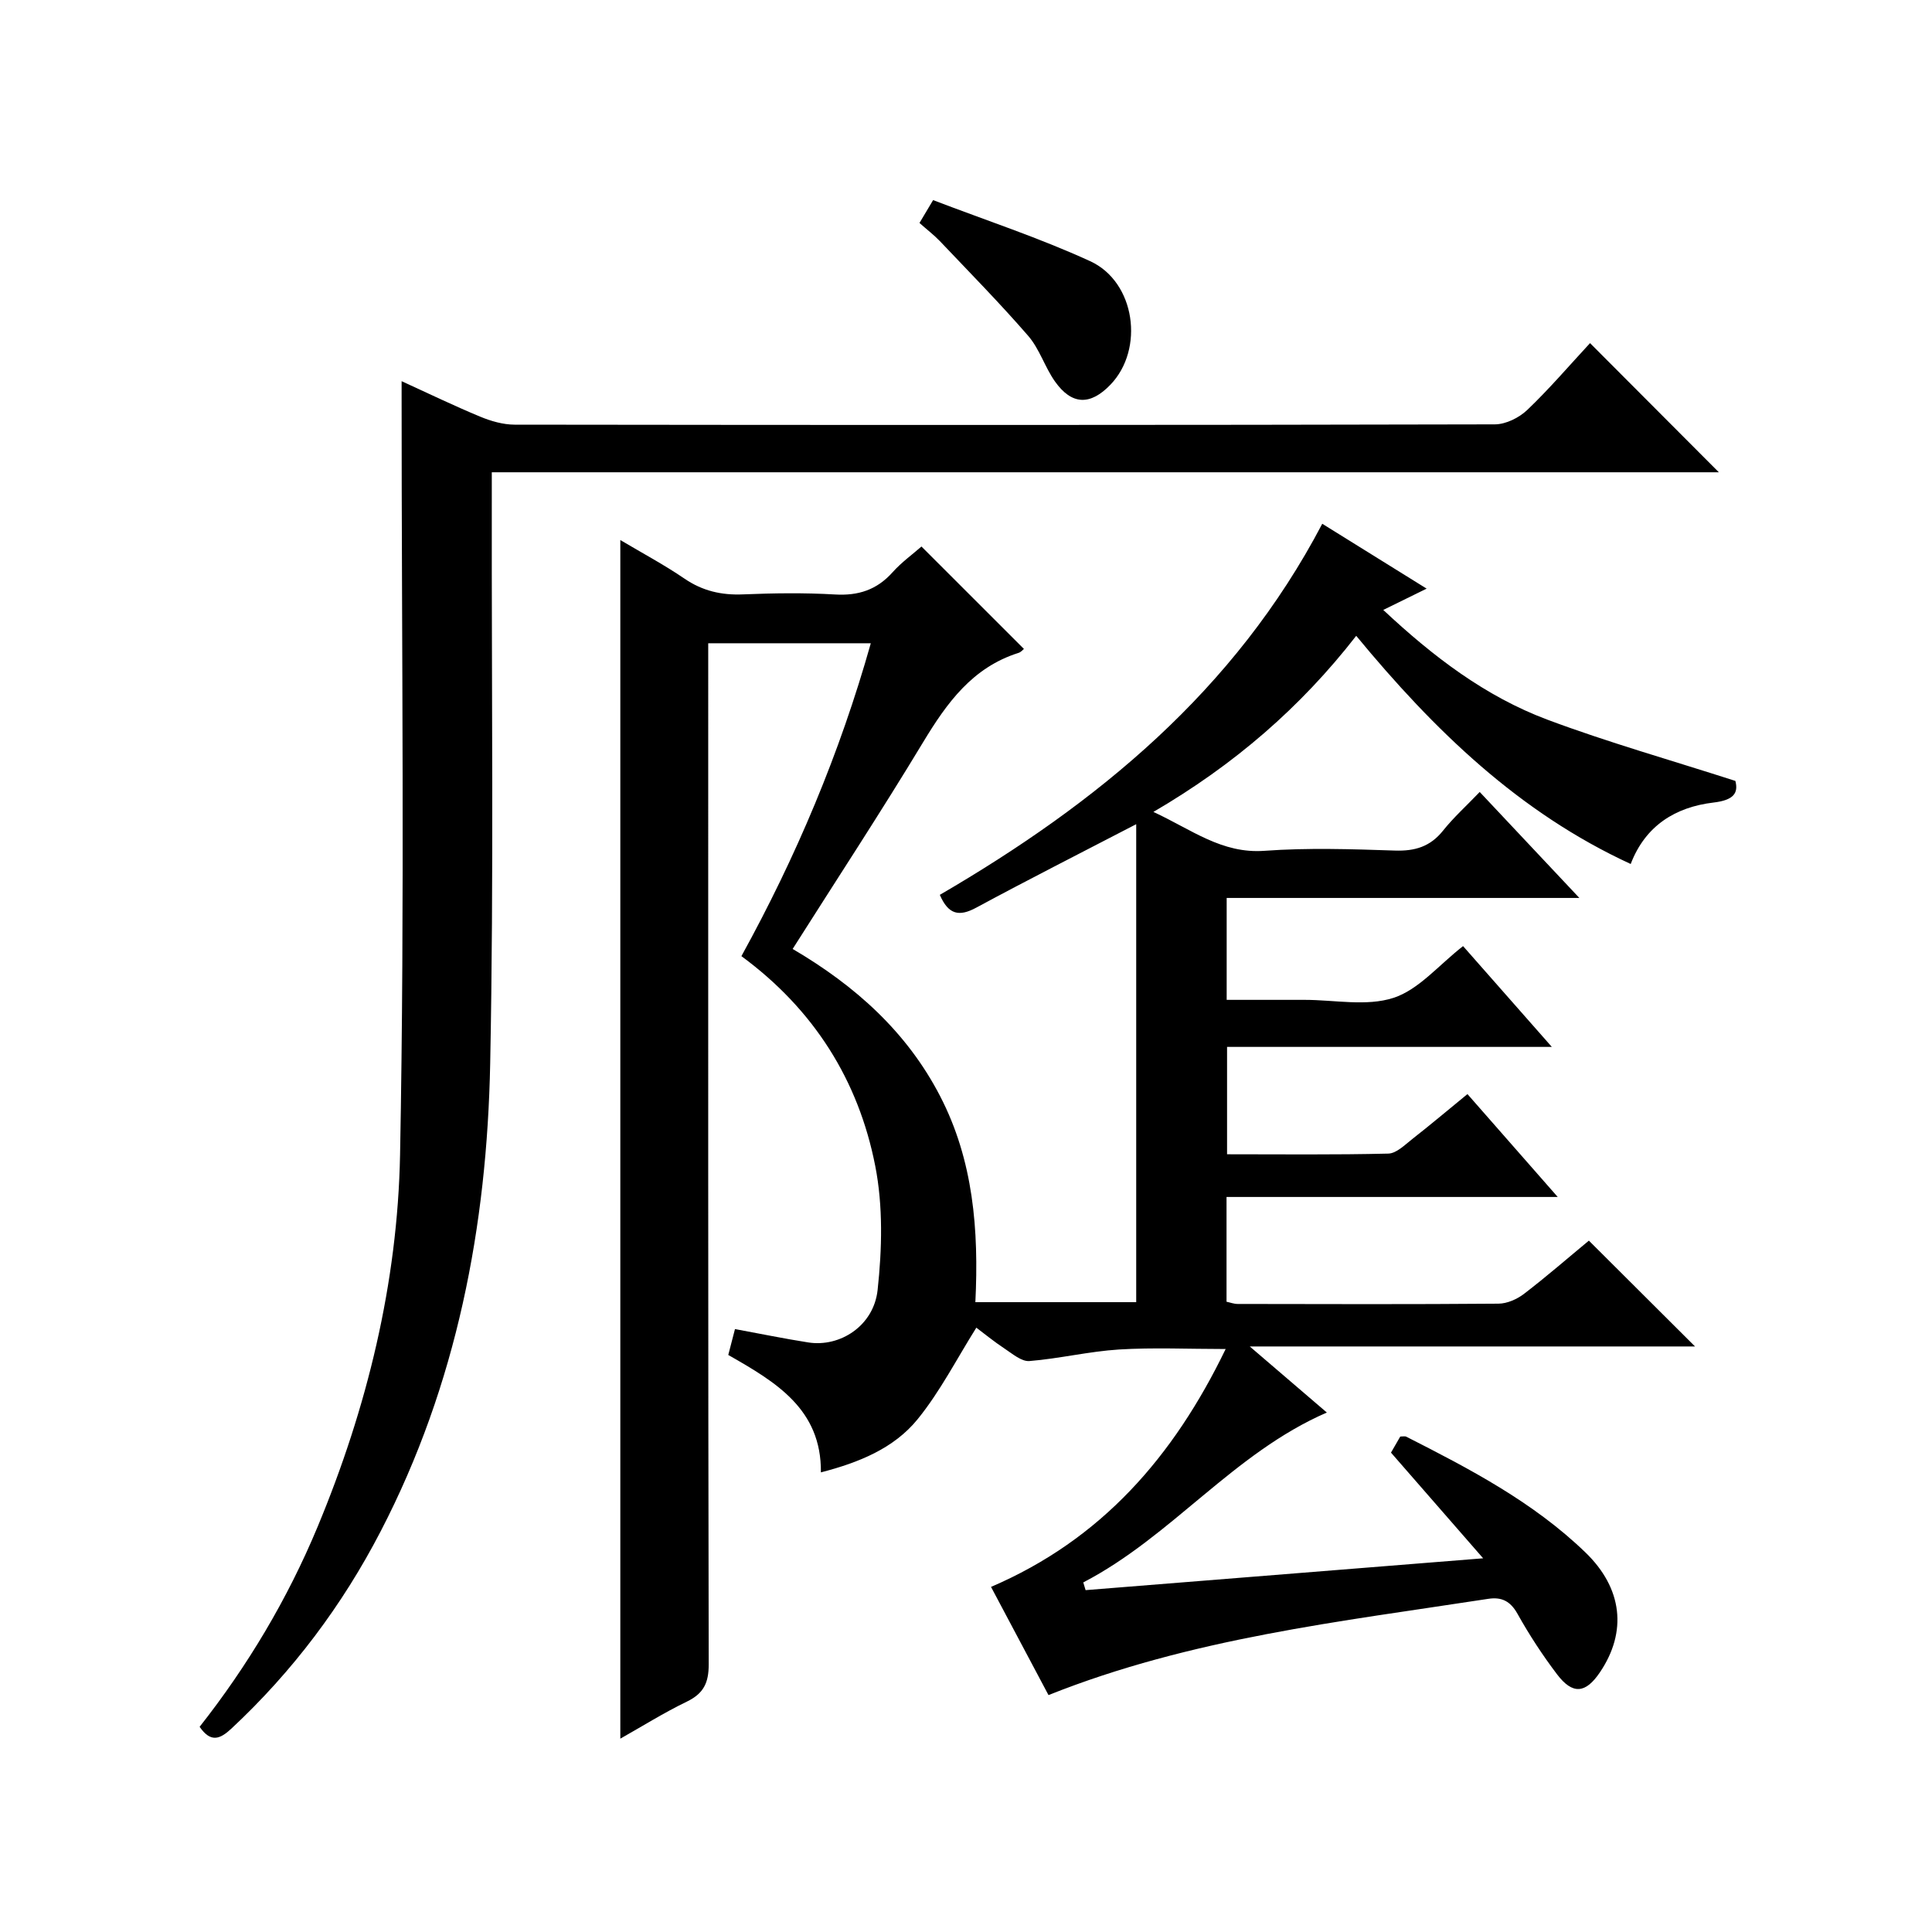 <?xml version="1.0" encoding="utf-8"?>
<svg version="1.1" id="ZDIC" xmlns="http://www.w3.org/2000/svg" xmlns:xlink="http://www.w3.org/1999/xlink" x="0px" y="0px"
	 viewBox="0 0 400 400" style="enable-background:new 0 0 400 400;" xml:space="preserve">

<g>
	
	<path d="M205.18,328.55c22.87-9.81,37.79-26.95,48.58-49.25c-7.75,0-14.95-0.34-22.1,0.1c-6.2,0.39-12.33,1.89-18.53,2.39
		c-1.64,0.13-3.51-1.5-5.12-2.56c-2.21-1.46-4.27-3.15-5.87-4.35c-4.04,6.42-7.48,13.2-12.17,18.97
		c-4.91,6.03-12.16,8.96-20.01,10.99c0.12-13.12-9.34-18.7-19.18-24.31c0.46-1.78,0.9-3.47,1.39-5.36
		c5.27,0.97,10.21,1.99,15.19,2.77c6.56,1.02,13.53-3.43,14.34-10.86c0.92-8.47,1.14-17.38-0.49-25.68
		c-3.47-17.71-12.68-32.39-27.71-43.44c11.38-20.66,20.37-42.01,26.79-64.78c-11.31,0-22.1,0-33.66,0c0,2.22,0,4.3,0,6.39
		c0,68.33-0.04,136.67,0.1,205c0.01,3.87-1.07,6.06-4.54,7.74c-4.72,2.28-9.18,5.08-13.76,7.66c0-82.84,0-165.2,0-248.16
		c4.58,2.72,9.08,5.12,13.27,7.98c3.76,2.57,7.68,3.46,12.17,3.27c6.32-0.26,12.68-0.35,18.99,0.02c4.85,0.29,8.68-0.96,11.93-4.59
		c1.86-2.08,4.17-3.74,5.99-5.34c7.17,7.16,14.08,14.07,21.21,21.2c-0.18,0.14-0.59,0.66-1.11,0.82
		c-9.56,3.02-14.84,10.36-19.76,18.5c-8.68,14.38-17.9,28.43-27.01,42.8c13,7.63,23.67,17.2,30.54,30.49
		c6.87,13.29,8.02,27.64,7.29,42.64c11.42,0,22.47,0,33.3,0c0-32.7,0-65.38,0-98.96c-11.75,6.1-22.51,11.55-33.12,17.28
		c-3.55,1.92-5.76,1.46-7.54-2.65c32.55-18.96,61.03-42.23,79.18-76.83c7.36,4.57,14.17,8.81,21.61,13.43
		c-3.23,1.58-5.8,2.85-8.98,4.41c10.34,9.68,21.14,17.91,33.98,22.72c12.53,4.69,25.45,8.34,38.92,12.68
		c0.66,2.52-0.35,3.99-4.54,4.48c-7.81,0.93-14.08,4.73-17.13,12.72c-23.1-10.64-40.65-27.64-56.83-47.24
		c-11.54,14.84-25.28,26.7-41.99,36.46c7.91,3.65,14.16,8.7,23.01,8.05c8.95-0.65,18-0.35,26.99-0.05c4.17,0.14,7.33-0.82,9.98-4.14
		c2.17-2.72,4.79-5.08,7.58-7.99c6.83,7.26,13.34,14.19,20.63,21.94c-24.95,0-48.82,0-73.02,0c0,7.1,0,13.69,0,21.1
		c3.66,0,7.4,0,11.15,0c1.67,0,3.33,0,5,0c6.17,0,12.79,1.4,18.37-0.41c5.23-1.69,9.36-6.77,14.42-10.72
		c5.75,6.53,11.75,13.34,18.38,20.87c-22.81,0-44.82,0-67.24,0c0,7.59,0,14.62,0,22.23c11.14,0,22.26,0.13,33.38-0.14
		c1.68-0.04,3.42-1.8,4.95-3c3.77-2.95,7.43-6.04,11.44-9.32c6.18,7.05,12.08,13.77,18.69,21.3c-23.32,0-45.81,0-68.57,0
		c0,7.6,0,14.53,0,21.69c0.74,0.15,1.52,0.46,2.3,0.46c18,0.03,36,0.09,54-0.06c1.79-0.01,3.84-0.92,5.29-2.03
		c4.72-3.62,9.22-7.54,13.43-11.02c7.52,7.49,14.66,14.61,21.98,21.91c-30.13,0-60.35,0-92.19,0c6.06,5.19,10.99,9.42,15.96,13.68
		c-19.34,8.39-32.11,25.66-50.43,35.17c0.16,0.53,0.32,1.06,0.48,1.6c26.96-2.16,53.91-4.31,82.31-6.59
		c-6.62-7.59-12.72-14.59-19.08-21.88c0.58-1,1.29-2.24,1.92-3.33c0.62,0,0.98-0.11,1.22,0.02c13.21,6.7,26.33,13.56,37.11,23.97
		c7.7,7.43,8.68,16.43,3.01,24.82c-2.97,4.4-5.64,4.68-8.88,0.42c-3.01-3.97-5.76-8.18-8.19-12.53c-1.47-2.63-3.29-3.52-6.04-3.1
		c-30.64,4.72-61.55,8.15-91.06,19.93C213.17,343.56,209.27,336.25,205.18,328.55z"/>
	<path d="M329.2,71.04c9.05,9.08,17.73,17.78,26.67,26.74c-84.41,0-168.89,0-254.05,0c0,2.51,0,4.44,0,6.37
		c-0.06,38.66,0.43,77.33-0.33,115.98c-0.66,33.76-6.92,66.51-22.66,96.88c-7.96,15.36-18.21,29.01-30.88,40.84
		c-2.41,2.25-4.3,3.01-6.62-0.33c9.94-12.63,18.17-26.4,24.4-41.35c10.29-24.7,16.59-50.56,17.1-77.12
		c0.99-52.28,0.31-104.59,0.32-156.89c0-0.83,0-1.65,0-3.24c5.65,2.58,10.9,5.12,16.28,7.35c2.22,0.92,4.72,1.64,7.09,1.65
		c67.66,0.09,135.32,0.1,202.98-0.06c2.27-0.01,5.01-1.37,6.7-2.98C320.75,80.54,324.86,75.72,329.2,71.04z"/>
	<path d="M190.37,46.16c0.85-1.43,1.59-2.67,2.82-4.73c10.91,4.18,21.98,7.81,32.51,12.64c9.39,4.31,11.27,18.23,4.21,25.57
		c-4.17,4.34-8.01,4.25-11.49-0.66c-2.1-2.97-3.19-6.72-5.53-9.43c-5.86-6.76-12.15-13.15-18.31-19.64
		C193.34,48.62,191.89,47.52,190.37,46.16z"/>
</g>
</svg>
